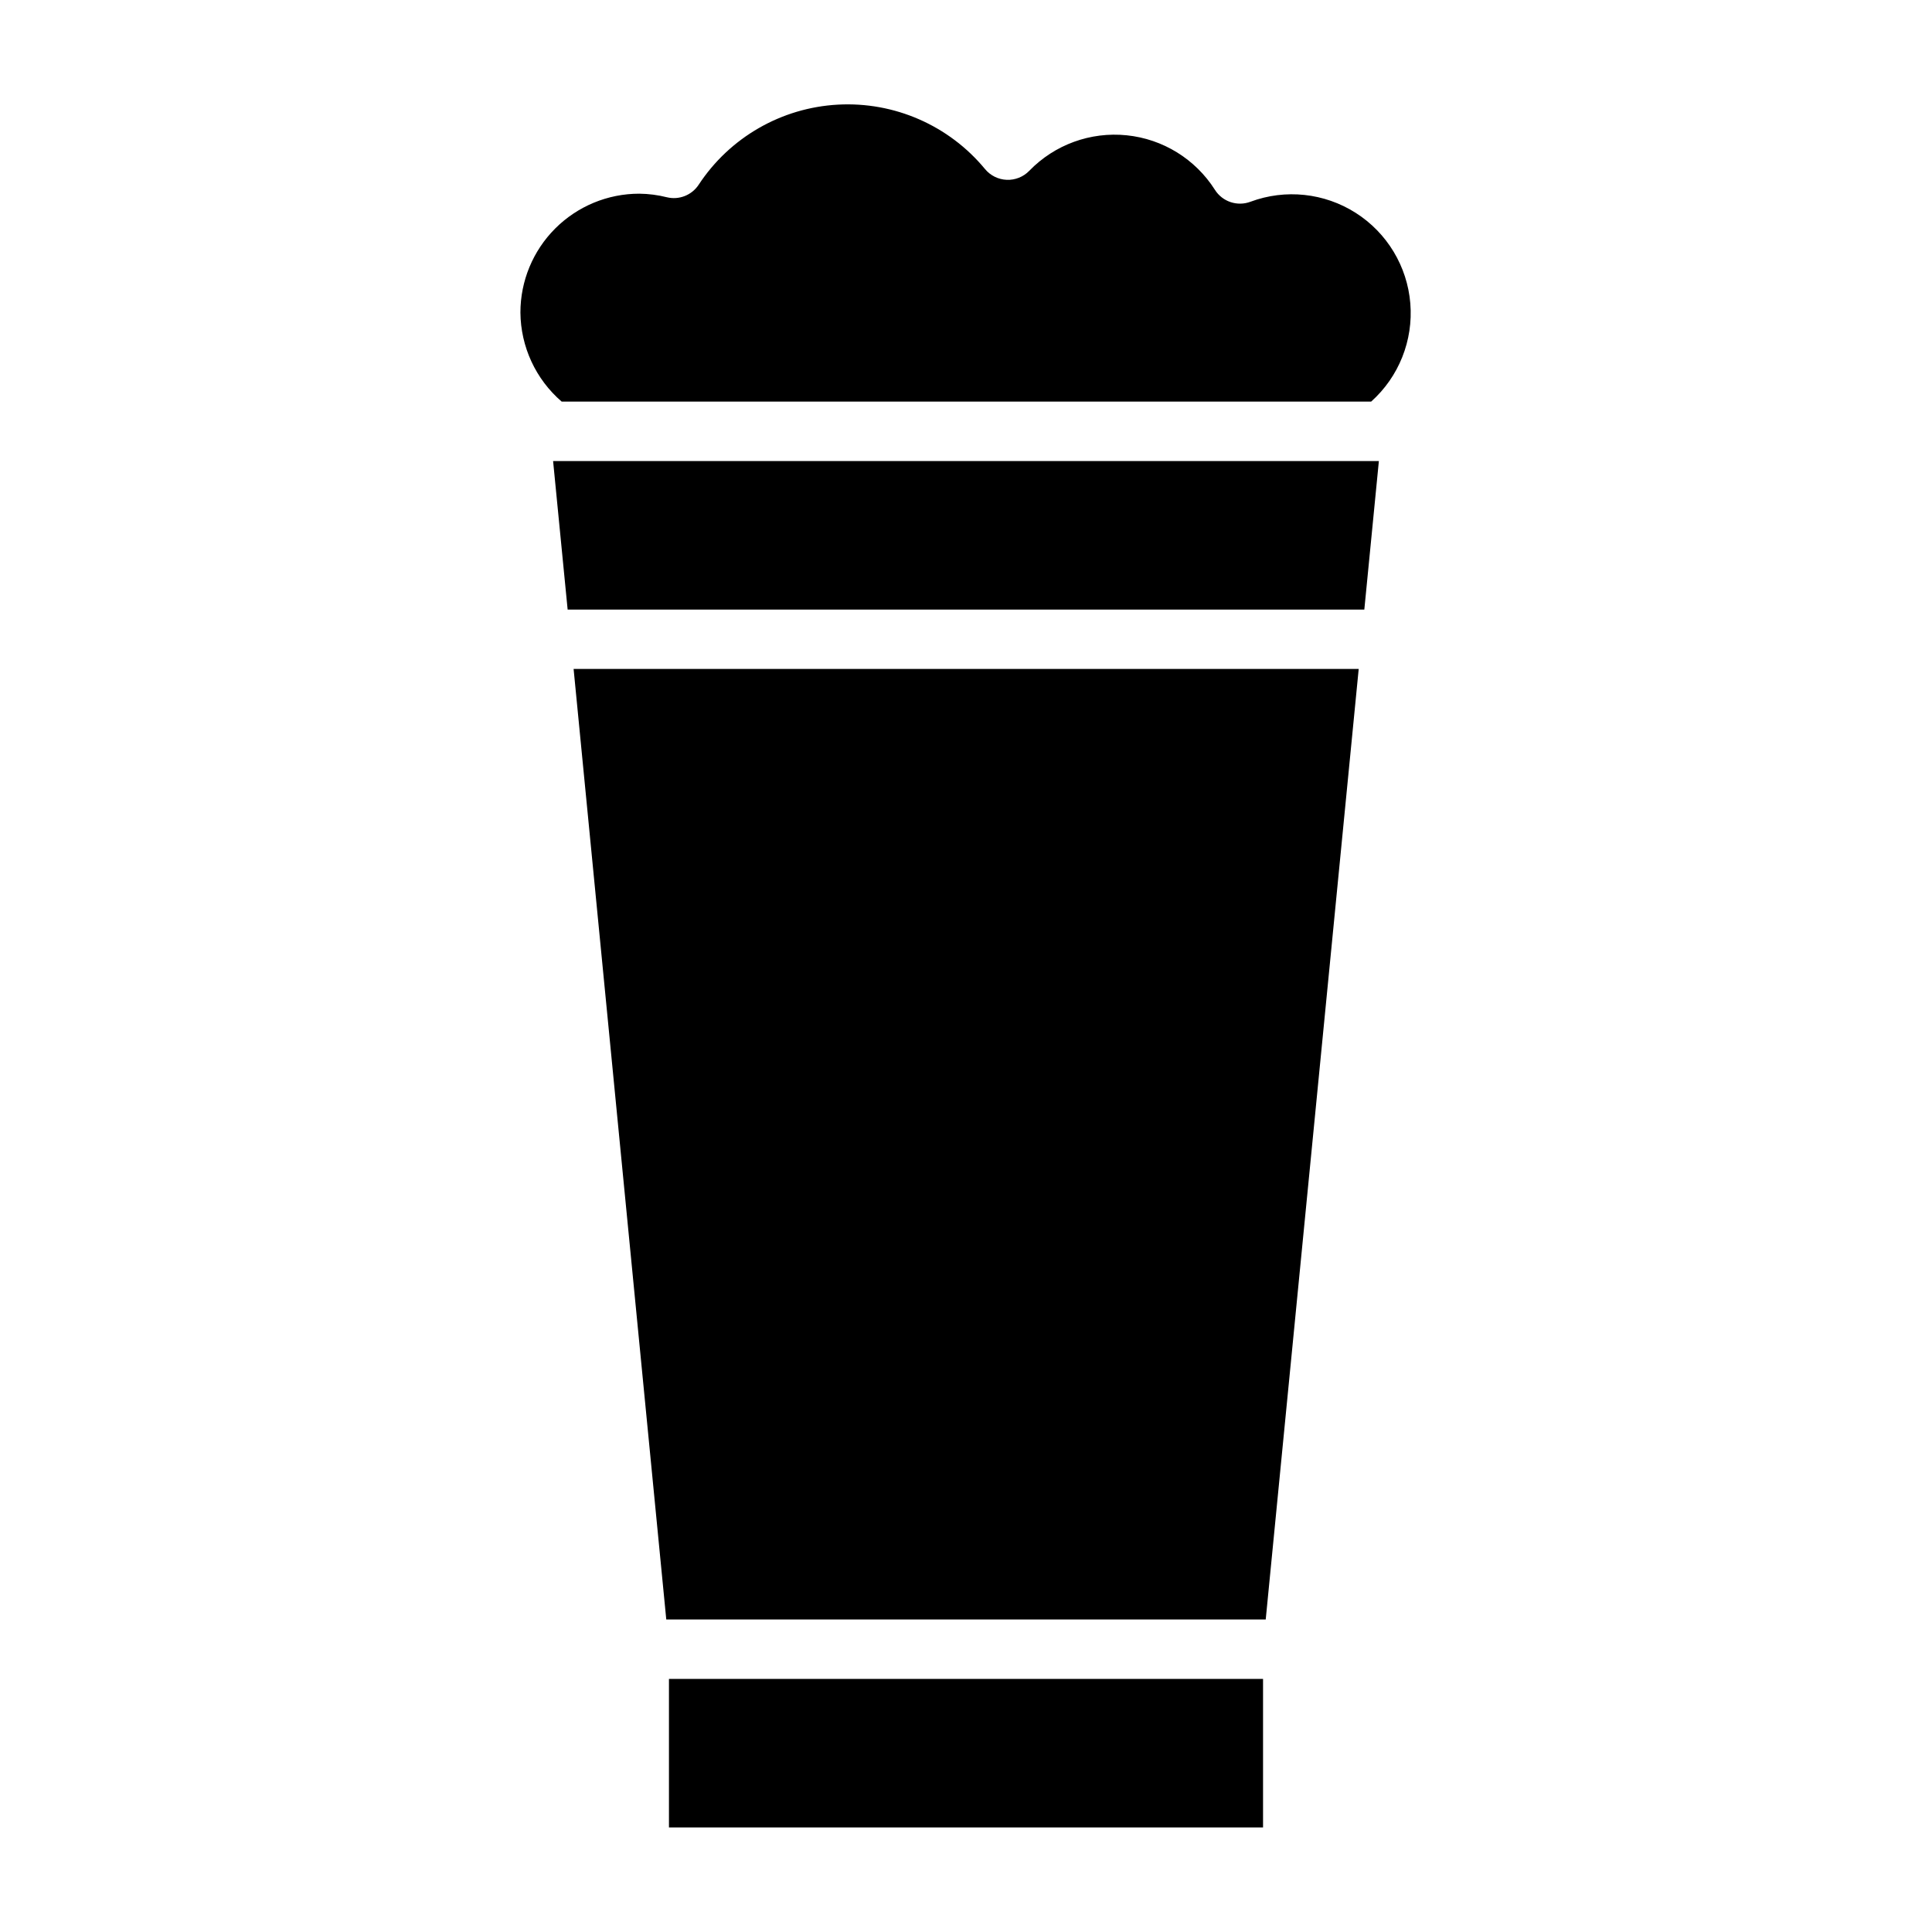 <?xml version="1.0" encoding="UTF-8"?>
<!-- Uploaded to: SVG Repo, www.svgrepo.com, Generator: SVG Repo Mixer Tools -->
<svg fill="#000000" width="800px" height="800px" version="1.1" viewBox="144 144 512 512" xmlns="http://www.w3.org/2000/svg">
 <g>
  <path d="m321.28 588.93h157.44v39.359h-157.44z"/>
  <path d="m507.37 250.43c7.344-6.574 11.184-16.207 10.379-26.027-0.805-9.82-6.16-18.699-14.473-23.992-8.312-5.293-18.625-6.387-27.863-2.957-3.5 1.328-7.449 0.012-9.449-3.152-5.168-8.141-13.781-13.469-23.379-14.449-9.594-0.984-19.109 2.484-25.82 9.414-1.559 1.609-3.731 2.477-5.969 2.387-2.242-0.09-4.336-1.129-5.762-2.859-9.551-11.559-24.023-17.891-38.996-17.066-14.969 0.82-28.66 8.703-36.891 21.238-1.828 2.766-5.199 4.09-8.422 3.305-2.394-0.602-4.852-0.918-7.32-0.945-8.352 0-16.359 3.32-22.266 9.223-5.906 5.906-9.223 13.914-9.223 22.266 0.07 9.082 4.059 17.691 10.941 23.617z"/>
  <path d="m320.57 573.18h158.86l24.641-251.91h-208.06z"/>
  <path d="m294.43 305.54h211.13l3.856-39.359h-218.84z"/>
 </g>
</svg>